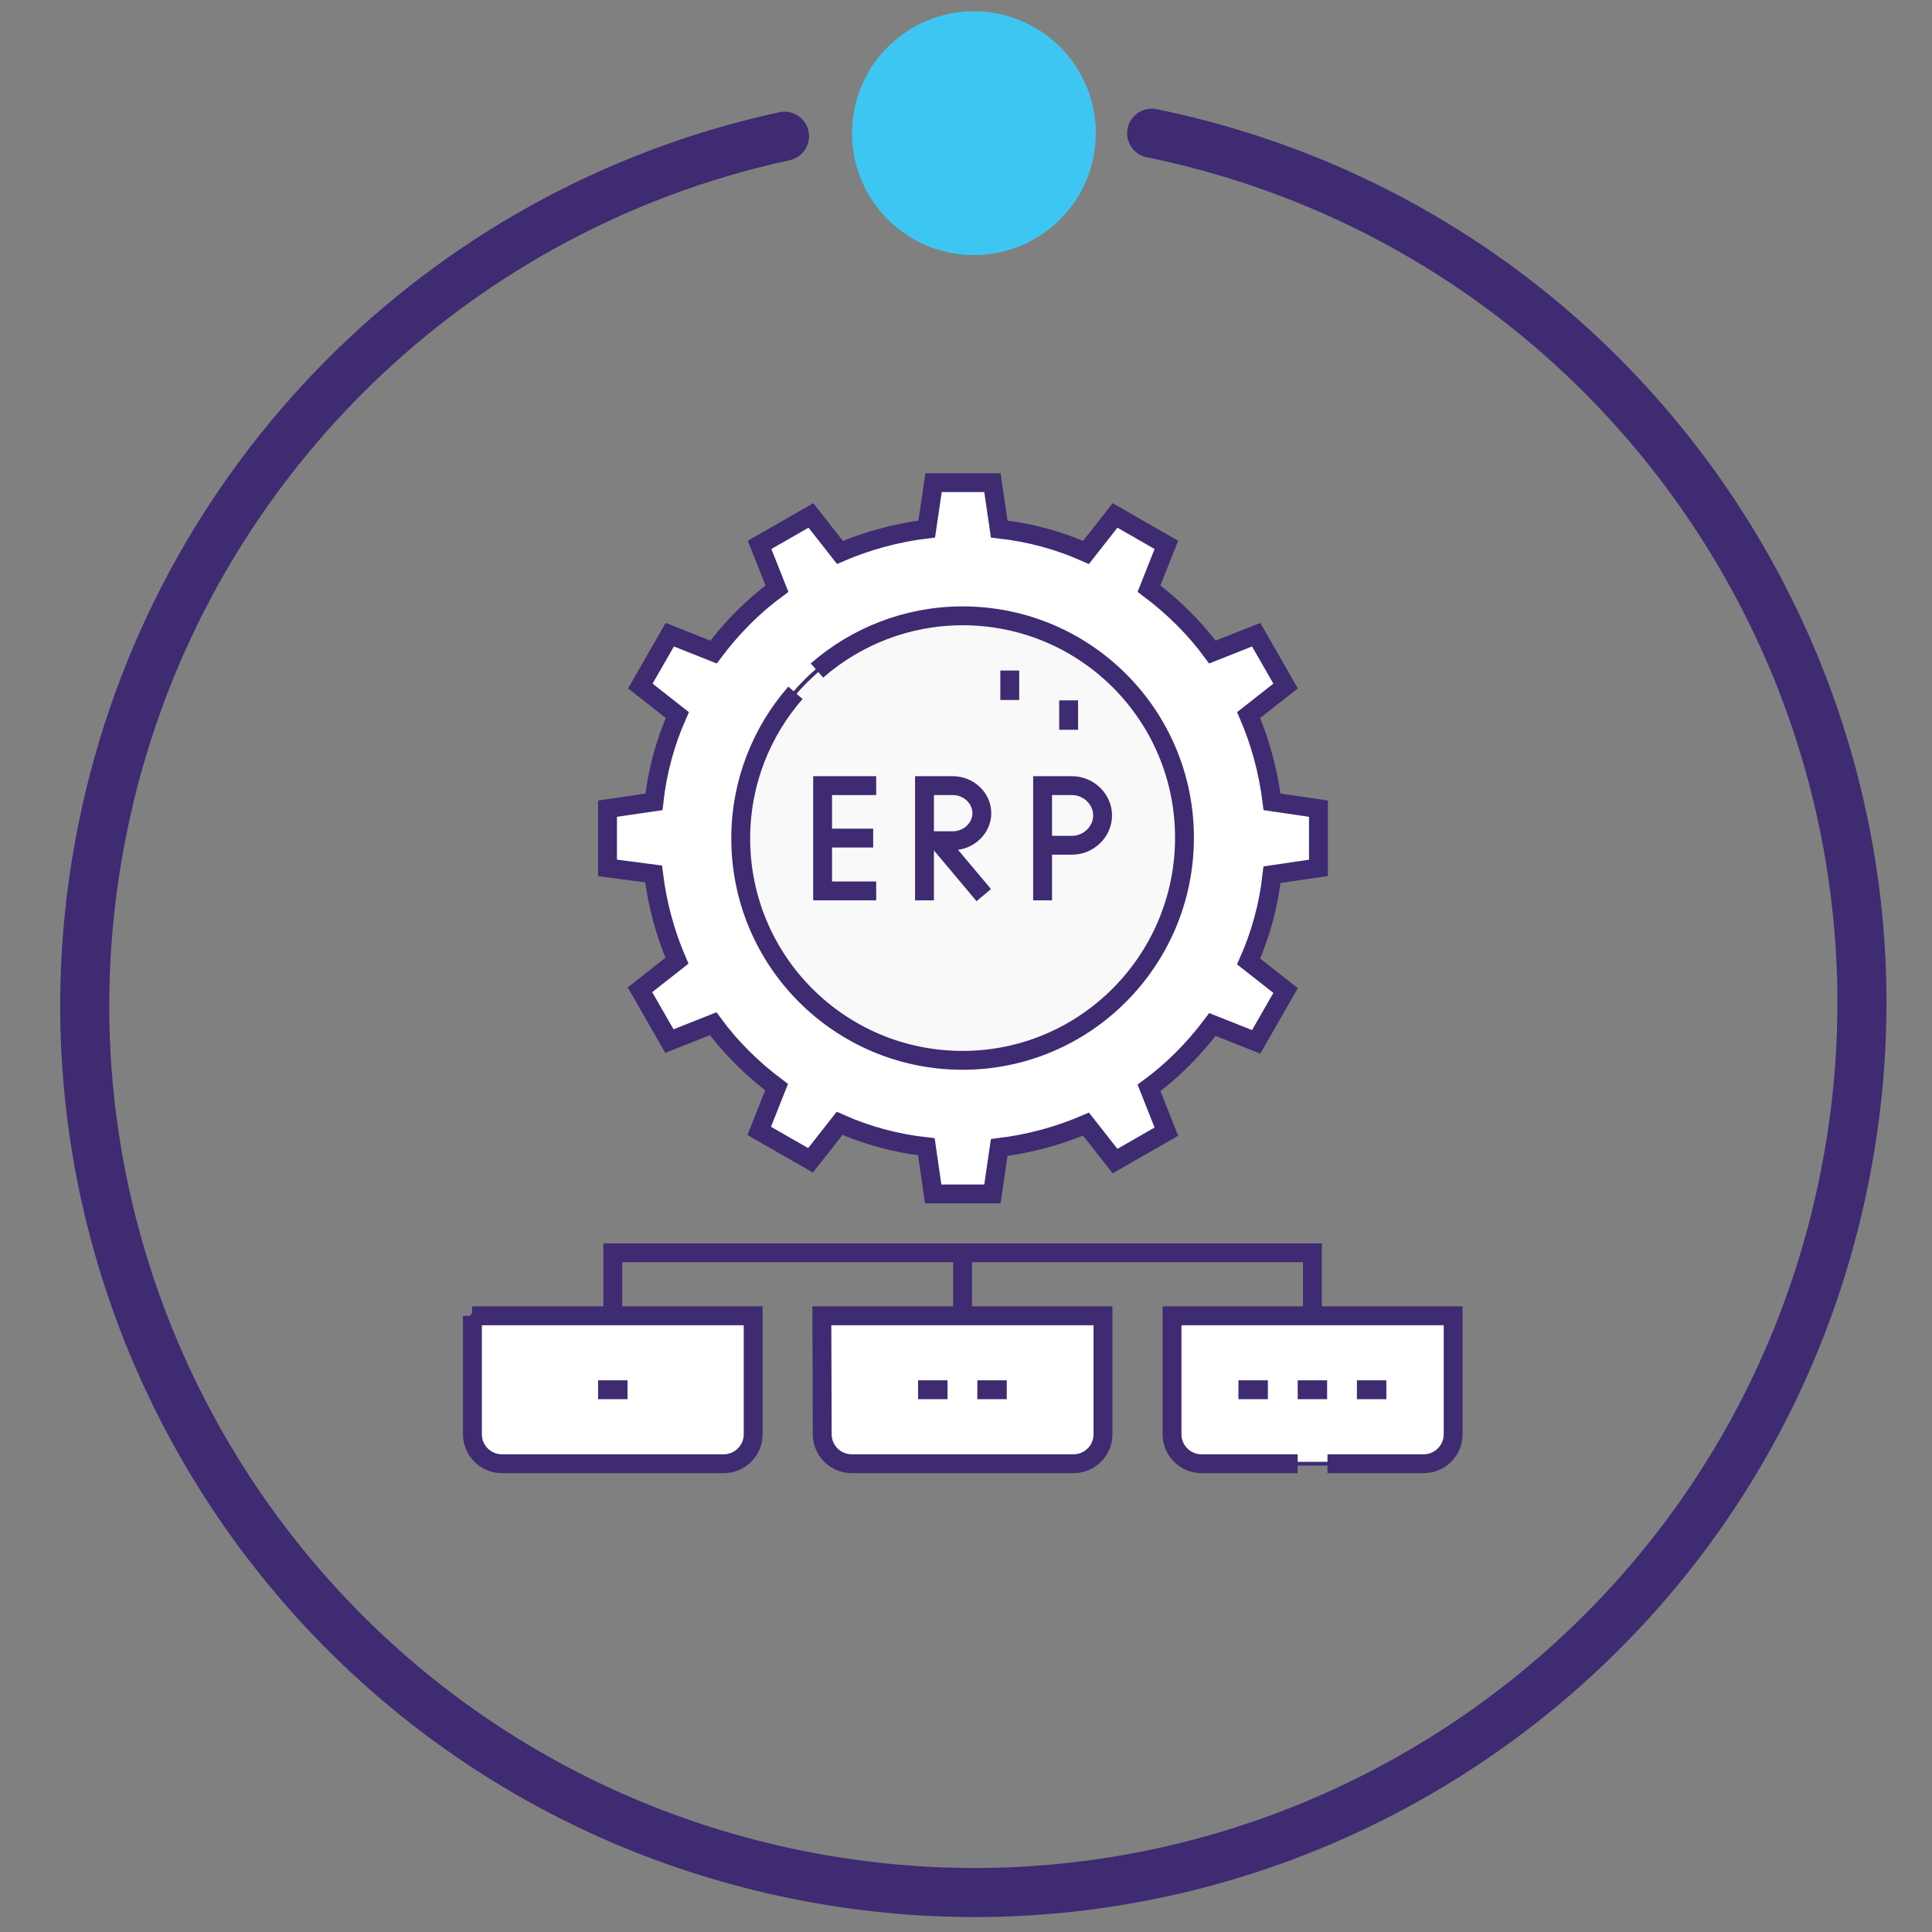 <?xml version="1.0" encoding="utf-8"?>
<!-- Generator: Adobe Illustrator 24.0.1, SVG Export Plug-In . SVG Version: 6.00 Build 0)  -->
<svg version="1.1" id="Layer_1" xmlns:svgjs="http://svgjs.com/svgjs"
	 xmlns="http://www.w3.org/2000/svg" xmlns:xlink="http://www.w3.org/1999/xlink" x="0px" y="0px" viewBox="0 0 512 512"
	 style="enable-background:new 0 0 512 512;" xml:space="preserve">
<rect x="0" y="0" width="512" height="512" fill="#808080" stroke="none"/>
<style type="text/css">
	.st0{fill-rule:evenodd;clip-rule:evenodd;fill:#FFFFFF;stroke:#3E2B72;stroke-miterlimit:10;}
	.st1{fill-rule:evenodd;clip-rule:evenodd;fill:#F9F9F9;stroke:#3E2B72;stroke-miterlimit:10;}
	.st2{fill:none;stroke:#3E2B72;stroke-width:5;stroke-miterlimit:22.926;}
	.st3{fill:none;stroke:#3E2B72;stroke-width:5;stroke-linecap:square;stroke-miterlimit:10;}
	.st4{fill:none;stroke:#3E2B72;stroke-width:5;stroke-linecap:square;stroke-linejoin:round;stroke-miterlimit:10;}
	.st5{fill:none;stroke:#3E2B72;stroke-width:13;stroke-linecap:round;stroke-miterlimit:10;}
	.st6{fill:#3EC6F2;}
</style>
<g>
	<path class="st0" d="M189.1,271.4c4.8,6.4,10.4,12.1,16.8,16.8l-4.6,11.6l13.6,7.8l7.7-9.8c7.2,3.1,14.9,5.2,23,6.2l1.8,12.3H263
		l1.8-12.3c8.1-0.9,15.8-3,23-6.2l7.7,9.8l13.6-7.8l-4.6-11.6c6.4-4.8,12.1-10.4,16.8-16.8l11.6,4.6l7.8-13.6l-9.8-7.7
		c3.1-7.2,5.2-14.9,6.2-23l12.3-1.8v-15.7l-12.3-1.8c-0.9-8.1-3-15.8-6.2-23l9.8-7.7l-7.8-13.6l-11.6,4.6
		c-4.8-6.4-10.4-12.1-16.8-16.8l4.6-11.6l-13.6-7.8l-7.7,9.8c-7.2-3.1-14.9-5.2-23-6.2L263,128h-15.7l-1.8,12.3
		c-8.1,0.9-15.8,3-23,6.2l-7.7-9.8l-13.6,7.8l4.6,11.6c-6.4,4.8-12.1,10.4-16.8,16.8l-11.6-4.6l-7.8,13.6l9.8,7.7
		c-3.1,7.2-5.2,14.9-6.2,23l-12.3,1.8V230l12.3,1.8c0.9,8.1,3,15.8,6.2,23l-9.8,7.7l7.8,13.6L189.1,271.4L189.1,271.4z M255.1,281
		c-32.5,0-58.8-26.3-58.8-58.8s26.3-58.8,58.8-58.8s58.8,26.3,58.8,58.8S287.6,281,255.1,281z"/>
	<circle class="st1" cx="255.1" cy="222.1" r="58.8"/>
	<path class="st0" d="M199.7,348.7h-74.5v31.4c0,4.3,3.5,7.8,7.8,7.8h58.8c4.3,0,7.8-3.5,7.8-7.8V348.7z"/>
	<path class="st0" d="M292.4,348.7h-74.5v31.4c0,4.3,3.5,7.8,7.8,7.8h58.8c4.3,0,7.8-3.5,7.8-7.8V348.7z"/>
	<path class="st0" d="M385.1,348.7h-74.5v31.4c0,4.3,3.5,7.8,7.8,7.8h58.8c4.3,0,7.8-3.5,7.8-7.8V348.7z"/>
	<g>
		<path class="st2" d="M245.5,303.9c-8.1-0.9-15.8-3-23-6.2l-7.7,9.8l-13.6-7.8l4.6-11.6c-6.4-4.8-12.1-10.4-16.8-16.8l-11.6,4.6
			l-7.8-13.6l9.8-7.7c-3.1-7.2-5.2-14.9-6.2-23L161,230v-15.7l12.3-1.8c0.9-8.1,3-15.8,6.2-23l-9.8-7.7l7.8-13.6l11.6,4.6
			c4.8-6.4,10.4-12.1,16.8-16.8l-4.6-11.6l13.6-7.8l7.7,9.8c7.2-3.1,14.9-5.2,23-6.2l1.8-12.3H263l1.8,12.3c8.1,0.9,15.8,3,23,6.2
			l7.7-9.8l13.6,7.8l-4.6,11.6c6.4,4.8,12.1,10.4,16.8,16.8l11.6-4.6l7.8,13.6l-9.8,7.7c3.1,7.2,5.2,14.9,6.2,23l12.3,1.8V230
			l-12.3,1.8c-0.9,8.1-3,15.8-6.2,23l9.8,7.7l-7.8,13.6l-11.6-4.6c-4.8,6.4-10.4,12.1-16.8,16.8l4.6,11.6l-13.6,7.8l-7.7-9.8
			c-7.2,3.1-14.9,5.2-23,6.2l-1.8,12.3h-15.7L245.5,303.9L245.5,303.9z M216.5,177.7c10.3-9,23.9-14.5,38.6-14.5
			c32.5,0,58.8,26.3,58.8,58.8S287.6,281,255.1,281s-58.8-26.3-58.8-58.8c0-14.8,5.5-28.3,14.5-38.6"/>
		<polyline class="st3" points="229.7,208.2 218,208.2 218,236.1 229.7,236.1 		"/>
		<line class="st3" x1="228.9" y1="222.1" x2="219.6" y2="222.1"/>
		<line class="st4" x1="250.2" y1="224.7" x2="259.1" y2="235.3"/>
		<path class="st3" d="M246.1,222.8l6.4,0c4.2,0,7.7-3.3,7.7-7.3c0-4-3.5-7.3-7.7-7.3h-7.5l0,27.9"/>
		<path class="st3" d="M276.3,236.1v-27.9h7.8c4.4,0,8.1,3.6,8.1,7.9s-3.7,7.9-8.1,7.9l-6.2,0"/>
		<path class="st2" d="M267.6,185.5v-7.8 M283.2,193.4v-7.8"/>
		<path class="st2" d="M125.1,348.7h74.5v31.4c0,4.3-3.5,7.8-7.8,7.8H133c-4.3,0-7.8-3.5-7.8-7.8V348.7z"/>
		<polyline class="st2" points="162.4,348.7 162.4,332 347.8,332 347.8,348.7 		"/>
		<path class="st2" d="M343.9,387.9h-25.5c-4.3,0-7.8-3.5-7.8-7.8v-31.4h74.5v31.4c0,4.3-3.5,7.8-7.8,7.8h-25.5"/>
		<path class="st2" d="M217.8,348.7h74.5v31.4c0,4.3-3.5,7.8-7.8,7.8h-58.8c-4.3,0-7.8-3.5-7.8-7.8L217.8,348.7L217.8,348.7z"/>
		<line class="st2" x1="255.1" y1="332.5" x2="255.1" y2="348.7"/>
		<path class="st2" d="M259,368.3h7.8 M243.3,368.3h7.8"/>
		<line class="st2" x1="158.5" y1="368.3" x2="166.3" y2="368.3"/>
		<path class="st2" d="M343.9,368.3h7.8 M359.6,368.3h7.8 M328.2,368.3h7.8"/>
	</g>
</g>
<g>
	<path class="st5" d="M305.2,35.3c127.3,26.1,209.5,150.4,183.4,277.9S338.3,522.8,210.7,496.7S1.2,346.3,27.3,219
		C46,127.5,116.9,55.8,207.9,36.1"/>
	<circle class="st6" cx="258.1" cy="35.3" r="32.3"/>
</g>
</svg>
